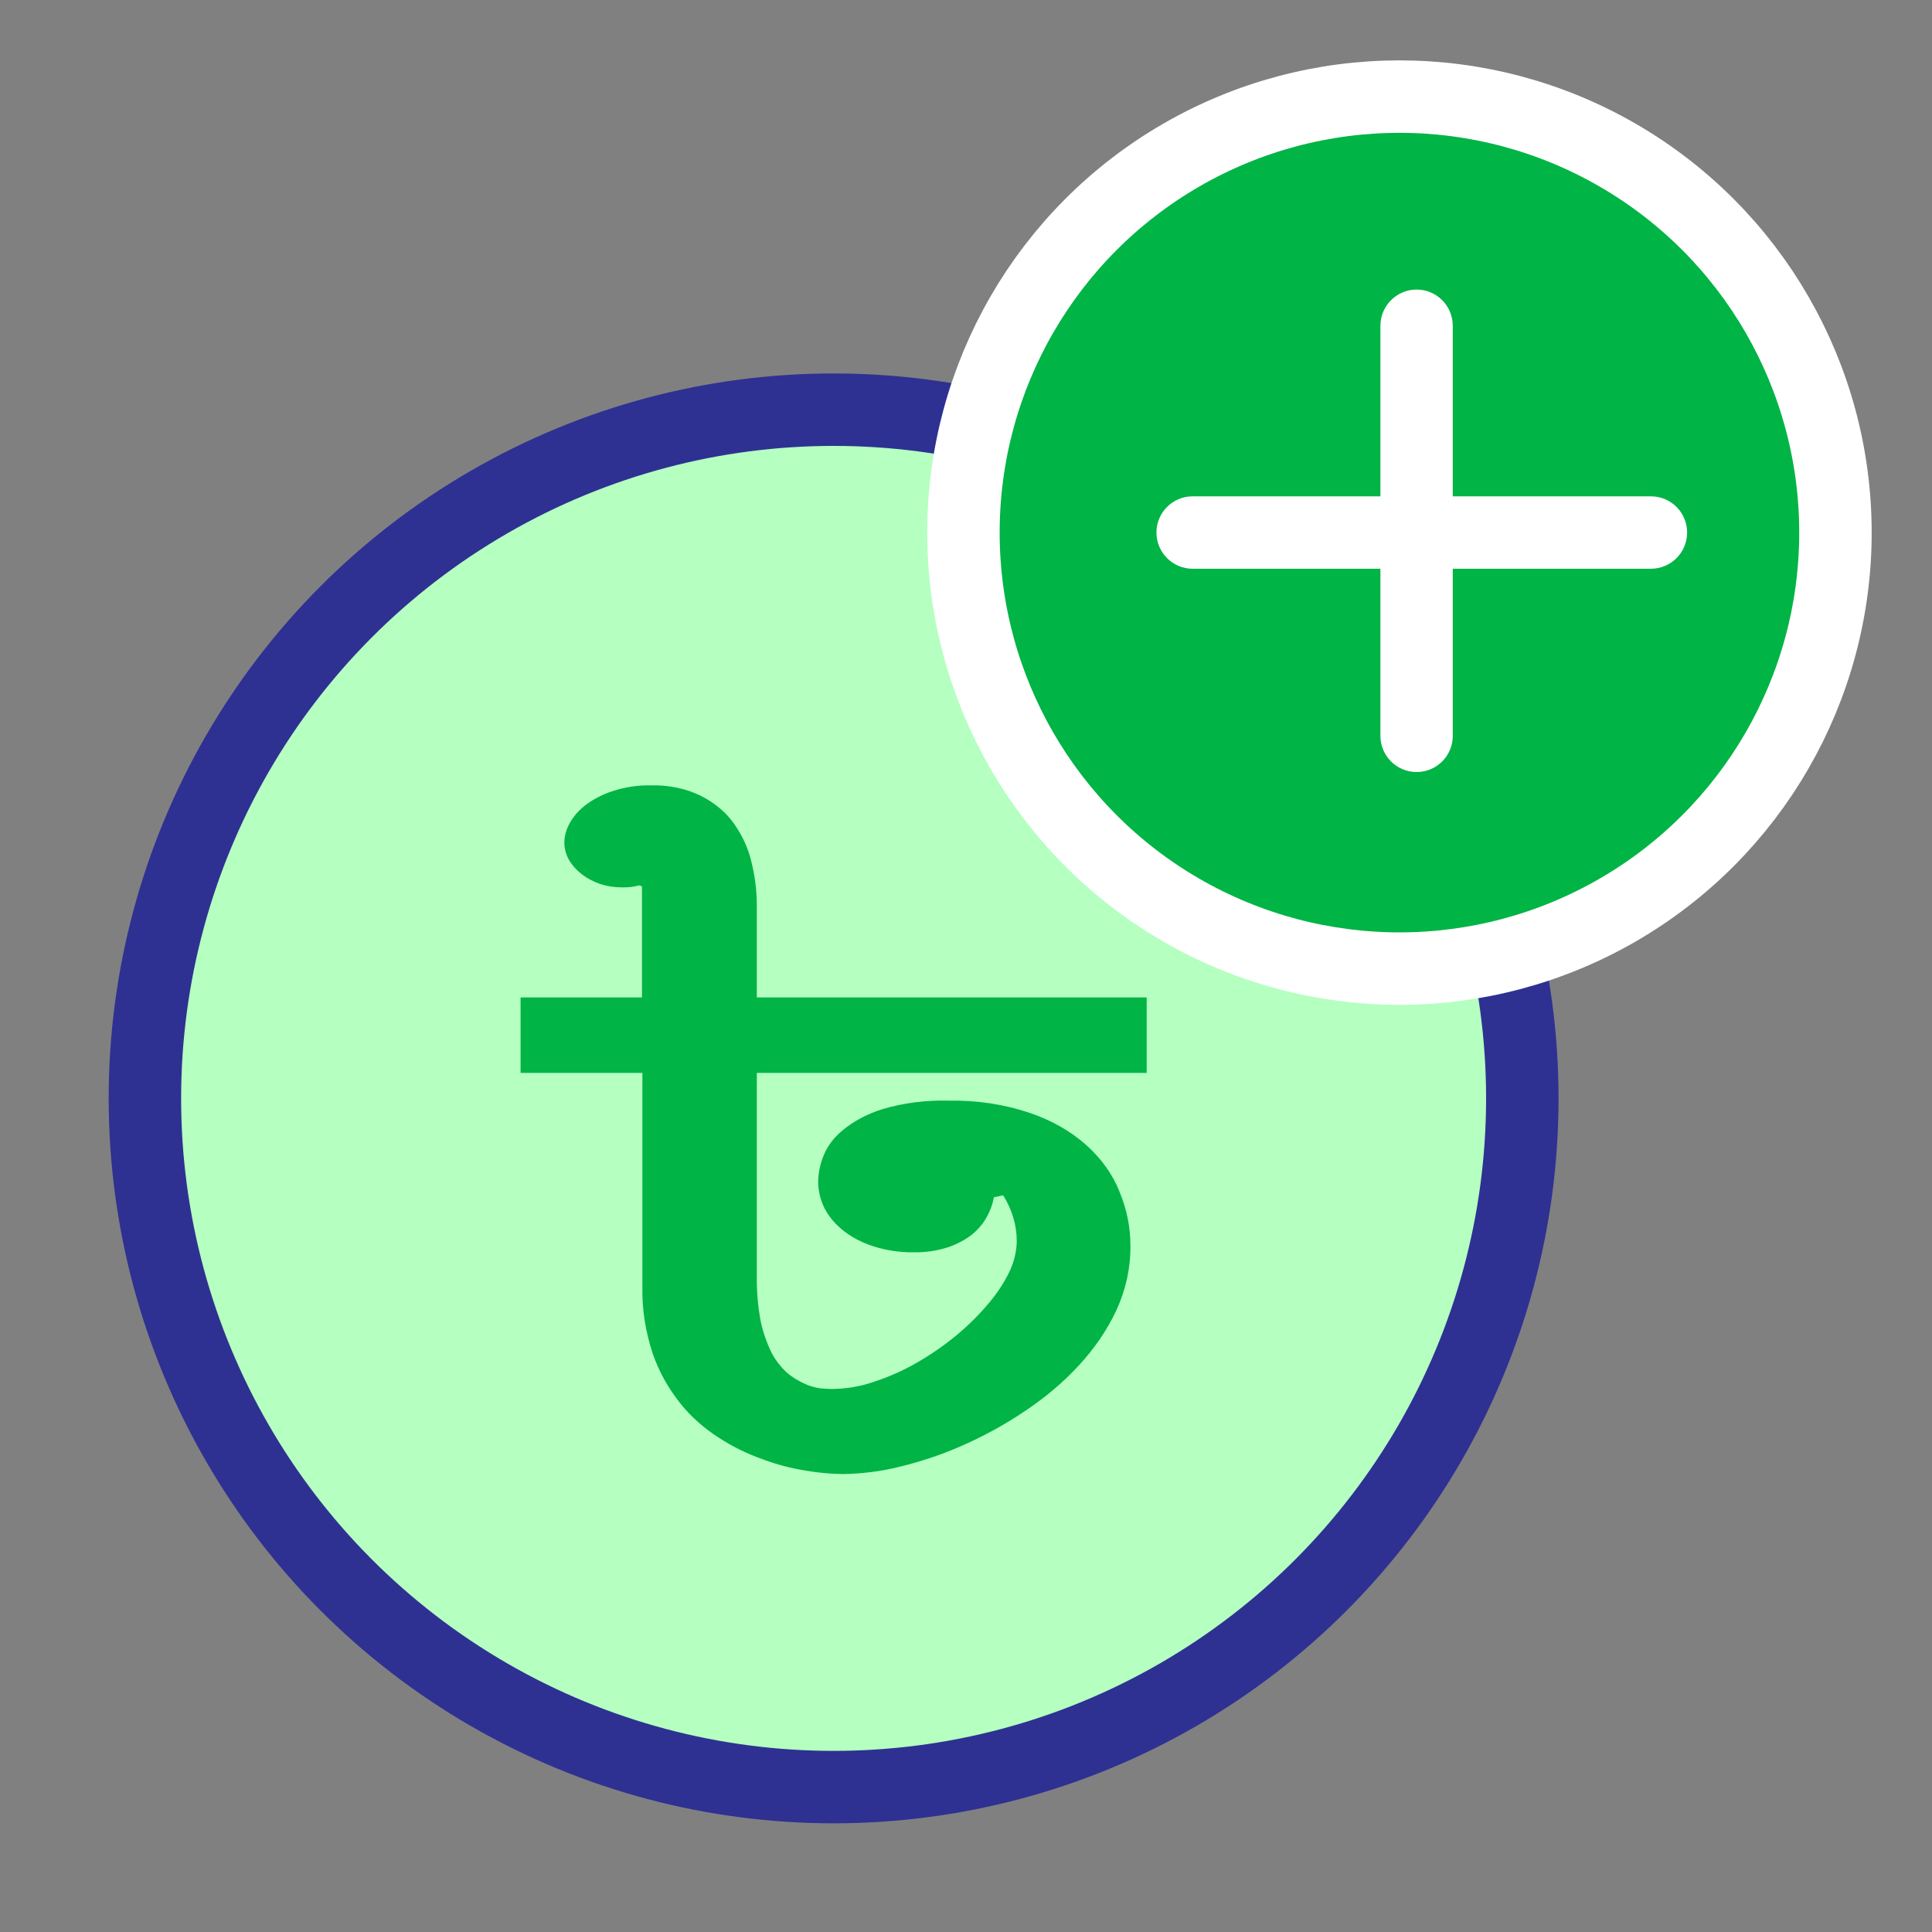 <svg width="40" height="40" viewBox="0 0 40 40" fill="none" xmlns="http://www.w3.org/2000/svg">
<rect x="0" y="0" width="40" height="40" fill="#808080" stroke="none"/>
<circle cx="17.259" cy="22.741" r="14.259" fill="#B5FFC1" stroke="#2E3192" stroke-width="1.5"/>
<circle cx="28.974" cy="11.027" r="9.027" fill="#00B445" stroke="white" stroke-width="1.5"/>
<path fill-rule="evenodd" clip-rule="evenodd" d="M23.943 11.025C23.943 10.612 24.278 10.276 24.692 10.276L34.181 10.276C34.595 10.276 34.93 10.612 34.93 11.025C34.93 11.439 34.595 11.775 34.181 11.775L24.692 11.775C24.278 11.775 23.943 11.439 23.943 11.025Z" fill="white"/>
<path fill-rule="evenodd" clip-rule="evenodd" d="M29.329 15.984C28.916 15.984 28.58 15.649 28.58 15.235L28.58 6.745C28.58 6.331 28.916 5.995 29.329 5.995C29.743 5.995 30.078 6.331 30.078 6.745L30.078 15.235C30.078 15.649 29.743 15.984 29.329 15.984Z" fill="white"/>
<path d="M17.233 28.757C17.517 28.754 17.799 28.707 18.06 28.62C18.362 28.523 18.649 28.399 18.914 28.252C19.5 27.924 20.005 27.52 20.406 27.057C20.597 26.843 20.756 26.614 20.878 26.373C20.988 26.158 21.047 25.929 21.051 25.698C21.051 25.369 20.955 25.044 20.769 24.747L20.578 24.788C20.553 24.927 20.504 25.062 20.433 25.191C20.36 25.327 20.255 25.452 20.124 25.56C19.982 25.671 19.812 25.761 19.625 25.824C19.398 25.897 19.154 25.933 18.908 25.928C18.632 25.93 18.358 25.89 18.102 25.809C17.871 25.738 17.66 25.632 17.484 25.497C17.307 25.362 17.168 25.201 17.075 25.024C16.984 24.843 16.938 24.65 16.939 24.455C16.944 24.278 16.98 24.103 17.048 23.934C17.127 23.731 17.267 23.546 17.457 23.392C17.686 23.205 17.966 23.058 18.276 22.962C18.711 22.834 19.174 22.775 19.64 22.788C20.221 22.776 20.799 22.864 21.331 23.045C21.779 23.198 22.177 23.426 22.495 23.712C22.806 23.992 23.038 24.318 23.177 24.67C23.329 25.034 23.405 25.413 23.404 25.795C23.408 26.249 23.31 26.7 23.113 27.129C22.922 27.537 22.659 27.922 22.331 28.275C22.012 28.621 21.64 28.935 21.222 29.213C20.827 29.481 20.398 29.718 19.941 29.921C19.527 30.106 19.088 30.255 18.631 30.366C18.25 30.462 17.851 30.513 17.449 30.519C17.195 30.515 16.943 30.492 16.695 30.45C16.385 30.401 16.084 30.323 15.8 30.216C15.471 30.1 15.165 29.951 14.89 29.771C14.575 29.57 14.305 29.331 14.091 29.063C13.836 28.744 13.643 28.398 13.518 28.036C13.364 27.578 13.29 27.106 13.3 26.633V22.213H10.778V20.651H13.292V18.351L13.237 18.33C13.179 18.345 13.119 18.357 13.058 18.365C12.998 18.37 12.941 18.372 12.885 18.372C12.729 18.373 12.574 18.349 12.43 18.304C12.143 18.205 11.914 18.029 11.784 17.81C11.718 17.694 11.684 17.569 11.684 17.442C11.687 17.306 11.724 17.171 11.793 17.046C11.871 16.904 11.985 16.774 12.127 16.665C12.289 16.543 12.479 16.446 12.687 16.378C12.937 16.296 13.206 16.255 13.478 16.26C13.848 16.25 14.213 16.328 14.523 16.483C14.804 16.628 15.035 16.823 15.196 17.052C15.372 17.302 15.495 17.571 15.559 17.851C15.632 18.146 15.669 18.446 15.669 18.747V20.651H23.741V22.213H15.669V26.409C15.664 26.727 15.691 27.046 15.75 27.361C15.798 27.584 15.874 27.802 15.978 28.014C16.056 28.162 16.163 28.3 16.296 28.424C16.401 28.511 16.521 28.586 16.654 28.647C16.755 28.694 16.865 28.726 16.981 28.744C17.064 28.752 17.148 28.756 17.233 28.757Z" fill="#00B445"/>
</svg>

